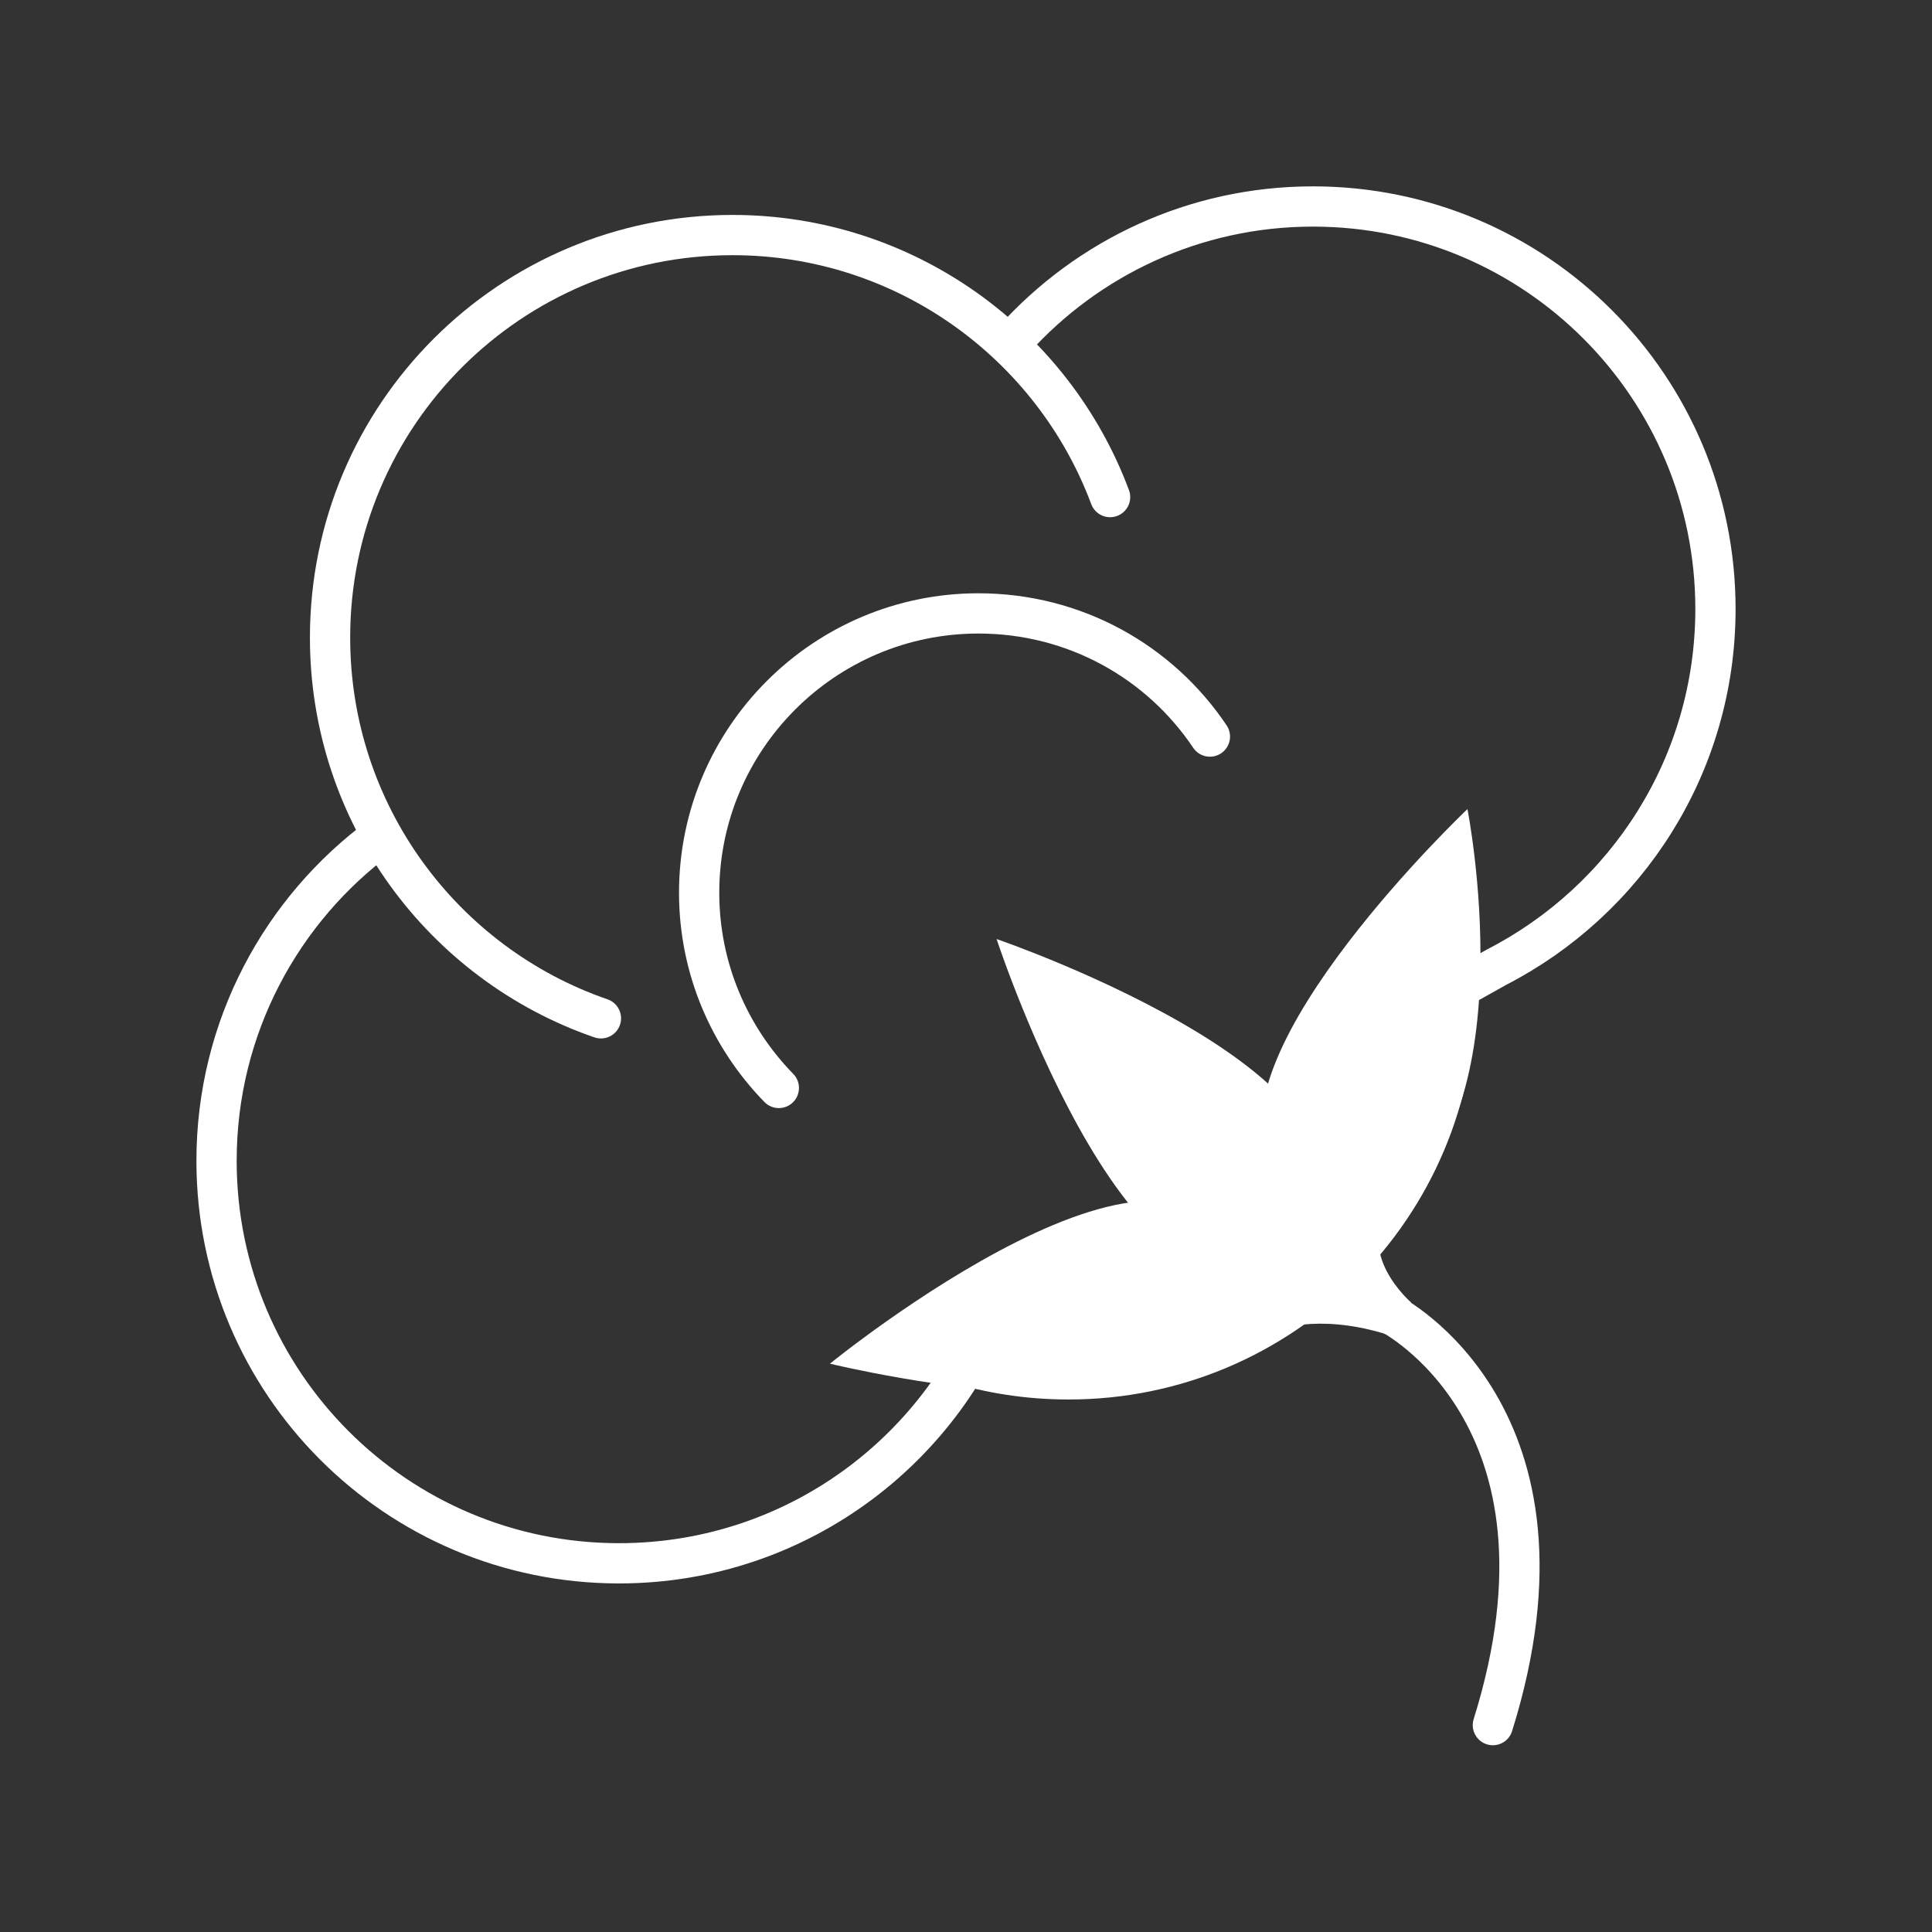 <?xml version="1.0" encoding="UTF-8"?><svg id="Layer_1" xmlns="http://www.w3.org/2000/svg" viewBox="0 0 48 48"><rect x="0" y="0" width="48" height="48" fill="#333333" stroke="none"/><defs><style>.cls-1,.cls-2{fill:none;}.cls-3{fill:#fff;}.cls-2{stroke:#fff;stroke-linecap:round;stroke-miterlimit:10;}</style></defs><g><path class="cls-2" d="M24.95,31.77c-1.25,4.09-5.06,7.07-9.57,7.07-5.53,0-10-4.48-10-10,0-3.31,1.61-6.25,4.09-8.07"/><path class="cls-2" d="M14.93,25.3c-3.92-1.35-6.73-5.08-6.73-9.46,0-5.53,4.48-10,10-10,4.29,0,7.96,2.71,9.38,6.51"/><path class="cls-2" d="M25.19,8.44c1.83-2.03,4.48-3.31,7.43-3.31,5.53,0,10,4.48,10,10,0,3.88-2.21,7.24-5.44,8.9l-.75,.42"/><path class="cls-2" d="M19.35,27.03c-1.22-1.25-1.98-2.96-1.98-4.85,0-3.83,3.11-6.94,6.94-6.94,2.4,0,4.51,1.21,5.75,3.06"/><path class="cls-3" d="M24.76,23.33s3.65,11.12,7.31,7.44-7.31-7.44-7.31-7.44Z"/><path class="cls-3" d="M20.62,33.88s11.37,2.78,10.18-2.27c-1.19-5.05-10.18,2.27-10.18,2.27Z"/><path class="cls-2" d="M34.54,32.64s4.96,2.52,2.55,10.22"/><path class="cls-3" d="M36.46,20.1s-6.28,5.95-4.93,8.73l-1.75,1.99-1.41,1.98,1.64,1.24s1.49-1.88,4.59-.84l.46-.84s-1.46-1.25-.47-2.46c3.34-2.32,1.87-9.79,1.87-9.79Z"/><path class="cls-3" d="M36.55,23.1c.08,.51,.12,1.03,.12,1.55,0,5.59-4.53,10.12-10.12,10.12-1.06,0-2.09-.16-3.05-.47l13.05-11.21Z"/></g><rect class="cls-1" x="-.02" y=".28" width="48" height="48"/></svg>
